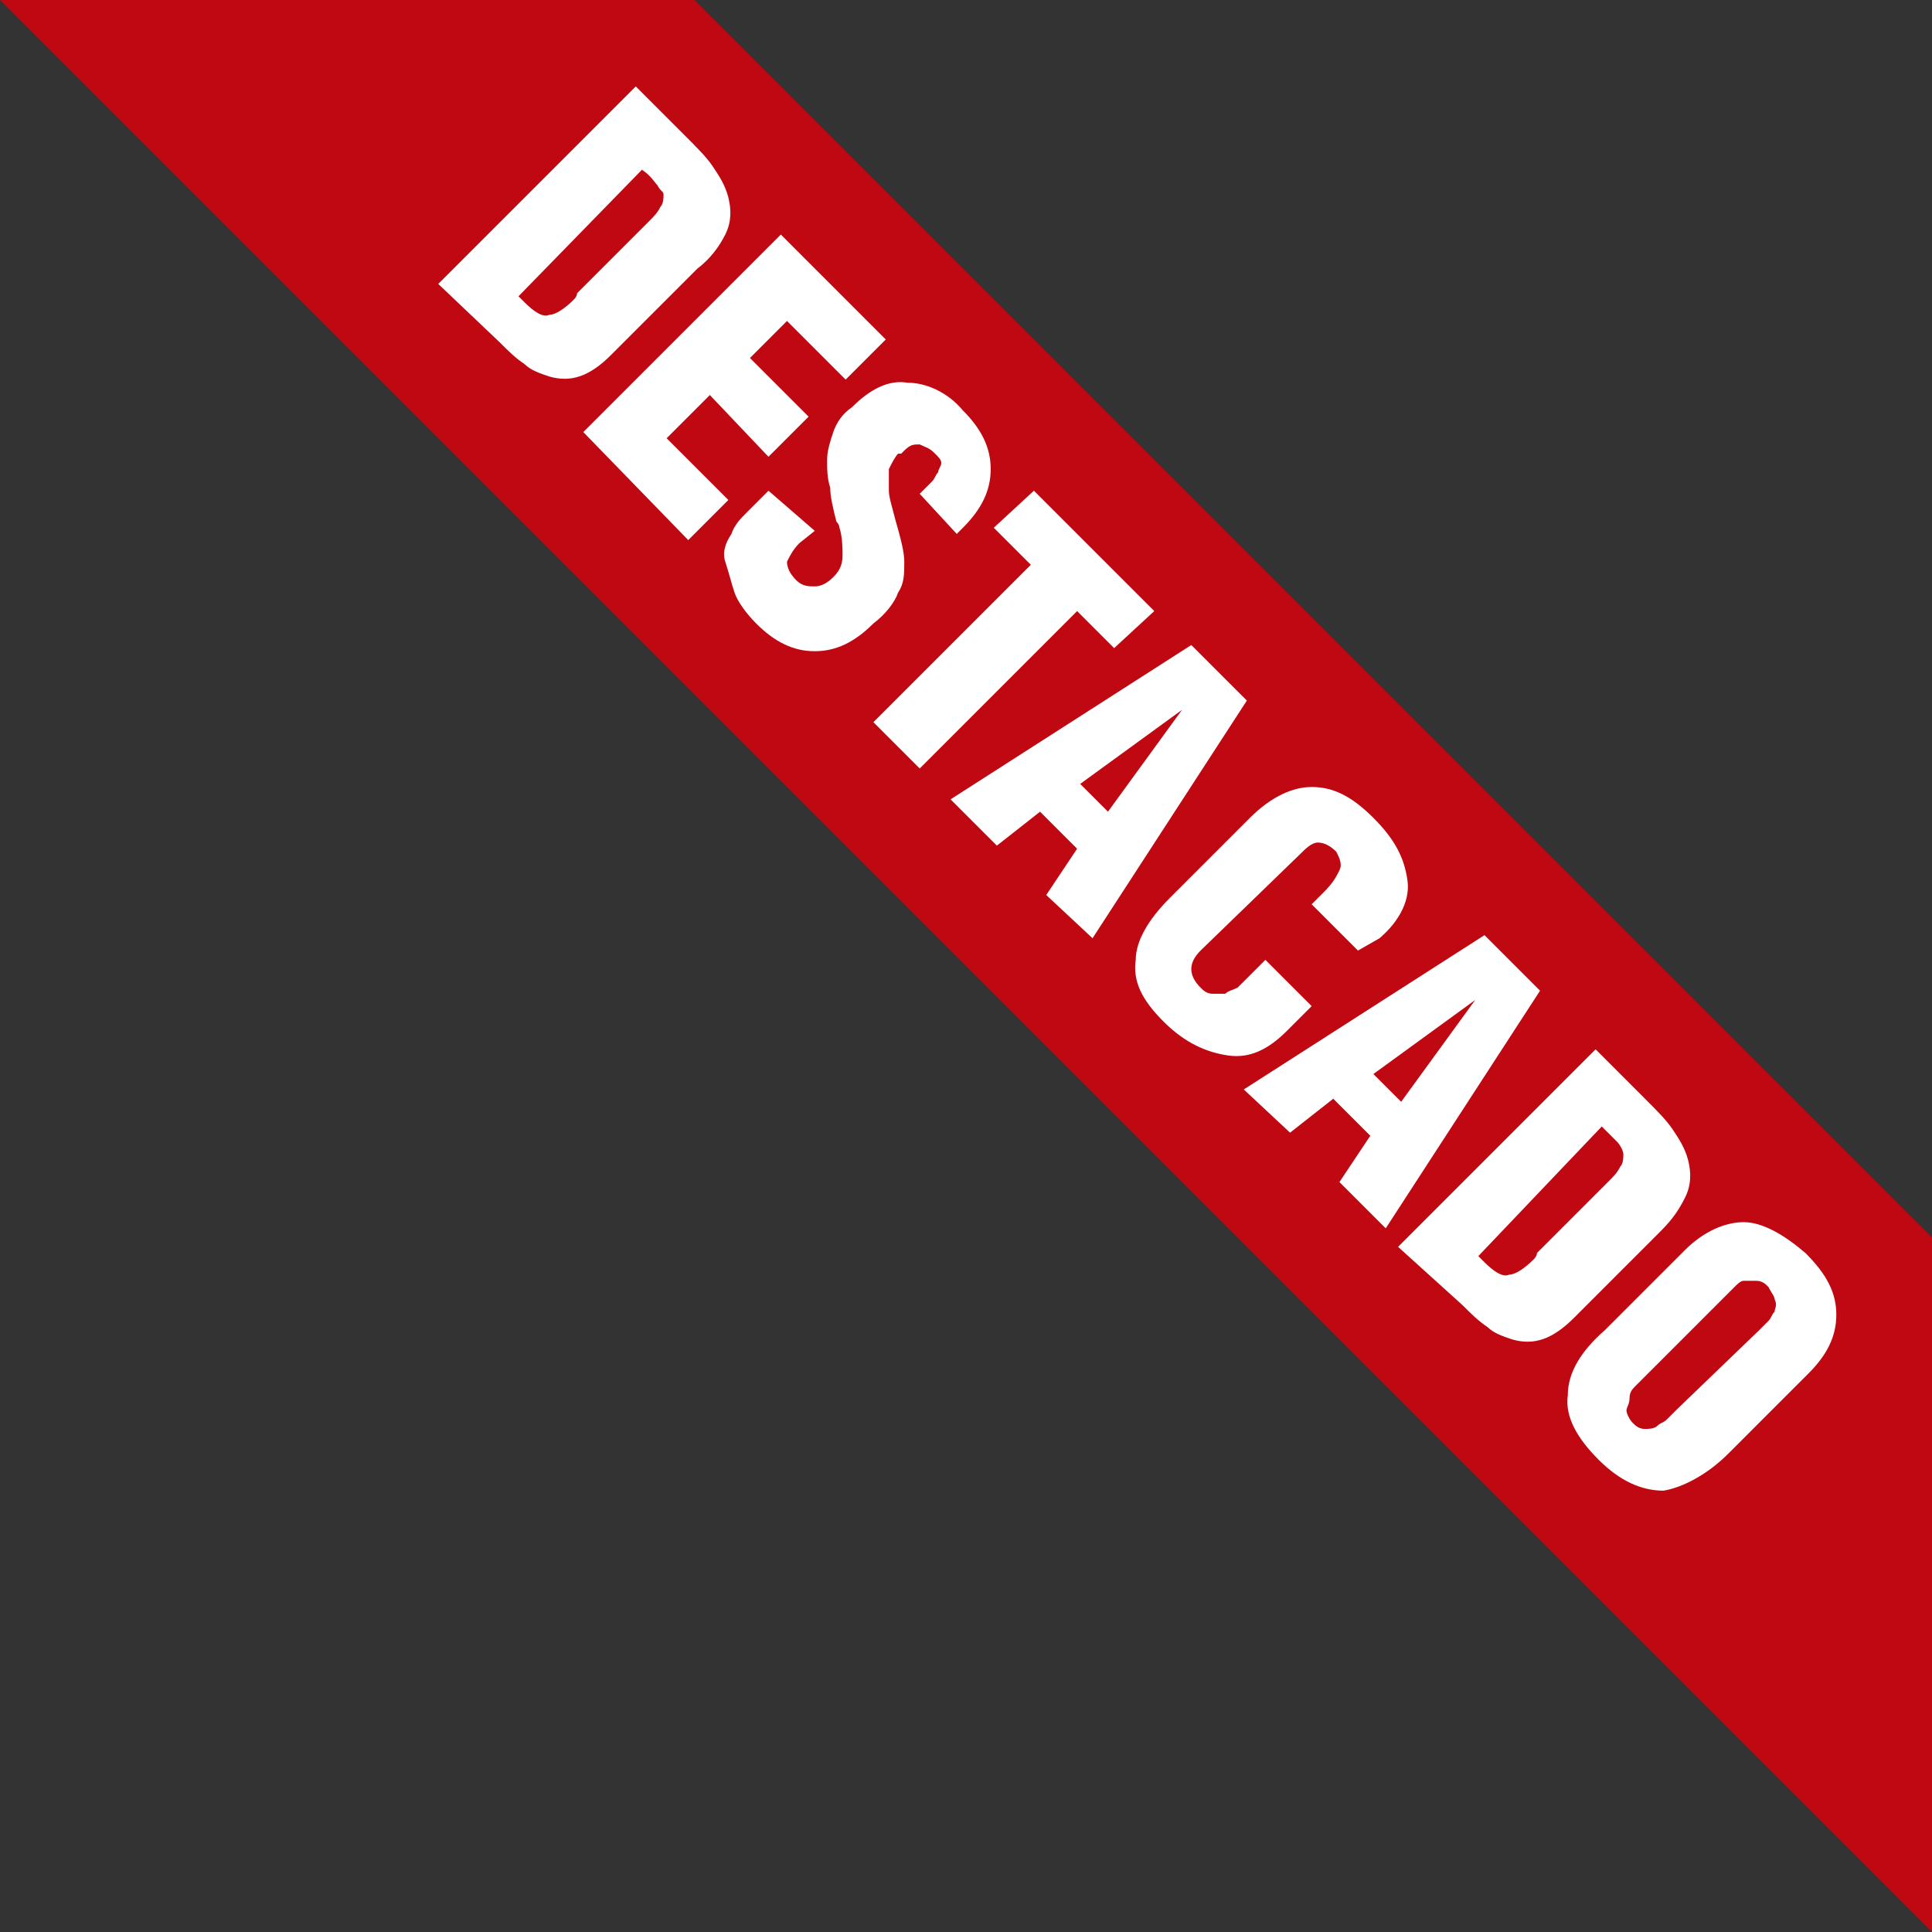 <?xml version="1.0" encoding="UTF-8"?>
<!-- Generator: Adobe Illustrator 21.1.0, SVG Export Plug-In . SVG Version: 6.00 Build 0)  -->
<svg version="1.1" id="Capa_1" xmlns="http://www.w3.org/2000/svg" xmlns:xlink="http://www.w3.org/1999/xlink" x="0px" y="0px" viewBox="0 0 62.6 62.6" style="enable-background:new 0 0 62.6 62.6;" xml:space="preserve">
<rect x="0" y="0" width="62.6" height="62.6" fill="#333333" stroke="none"/>
<style type="text/css">
	.st0{fill:#BF0811;}
	.st1{fill:#FFFFFF;}
</style>
<polygon class="st0" points="62.6,62.6 0,0 22.5,0 62.6,40.1 "/>
<g>
	<path class="st1" d="M14.2,9.2l6.4-6.4l1.6,1.6c0.4,0.4,0.7,0.7,0.9,1c0.2,0.3,0.4,0.6,0.5,1c0.1,0.4,0.1,0.8-0.1,1.2   S23,8.4,22.6,8.7l-2.8,2.8c-0.7,0.7-1.3,0.9-2,0.7c-0.3-0.1-0.6-0.2-0.8-0.4c-0.3-0.2-0.5-0.4-0.8-0.7L14.2,9.2z M16.8,9.6   c0,0,0.1,0.1,0.1,0.1c0,0,0.1,0.1,0.1,0.1c0.3,0.3,0.6,0.5,0.8,0.4c0.2,0,0.5-0.2,0.8-0.5c0,0,0.1-0.1,0.1-0.2   c0.1-0.1,0.1-0.1,0.2-0.2l2.1-2.1c0.2-0.2,0.3-0.3,0.4-0.5c0.1-0.1,0.1-0.3,0.1-0.4S21.4,6.2,21.3,6c-0.1-0.1-0.2-0.3-0.5-0.5   L16.8,9.6z"/>
	<path class="st1" d="M18.9,14l6.4-6.4l3.4,3.4l-1.3,1.3l-1.9-1.9l-1.2,1.2l1.9,1.9l-1.3,1.3L23,12.8l-1.4,1.4l2,2l-1.3,1.3L18.9,14   z"/>
	<path class="st1" d="M26.4,17.2l-0.5,0.4c-0.2,0.2-0.3,0.4-0.4,0.6c0,0.2,0.1,0.4,0.3,0.6c0.2,0.2,0.4,0.2,0.6,0.2s0.4-0.1,0.6-0.3   c0.2-0.2,0.3-0.4,0.3-0.7c0-0.2,0-0.6-0.1-0.9c0,0,0-0.1-0.1-0.2c-0.1-0.4-0.2-0.8-0.2-1.1c-0.1-0.3-0.1-0.6-0.1-0.9   c0-0.3,0.1-0.6,0.2-0.9c0.1-0.3,0.3-0.6,0.6-0.8c0.6-0.6,1.2-0.9,1.8-0.8c0.6,0,1.3,0.3,1.8,0.9c0.6,0.6,0.9,1.2,0.9,1.9   c0,0.7-0.3,1.3-0.9,1.9l-0.1,0.1c0,0-0.1,0.1-0.1,0.1L29.8,16l0.1-0.1c0.1-0.1,0.2-0.2,0.3-0.3c0.1-0.1,0.1-0.2,0.2-0.3   c0-0.1,0.1-0.2,0.1-0.3c0-0.1-0.1-0.2-0.2-0.3c-0.2-0.2-0.3-0.2-0.5-0.3c-0.2,0-0.3,0-0.5,0.2c0,0,0,0-0.1,0.1c0,0,0,0-0.1,0   c-0.1,0.1-0.2,0.3-0.3,0.5c0,0.2,0,0.4,0,0.7c0,0.2,0.1,0.5,0.2,0.9c0.2,0.7,0.3,1.1,0.3,1.4c0,0.4,0,0.7-0.2,1   c-0.1,0.3-0.4,0.7-0.8,1c-0.6,0.6-1.2,0.9-1.9,0.9c-0.7,0-1.3-0.3-1.9-0.9c-0.3-0.3-0.6-0.7-0.7-1s-0.2-0.7-0.3-1s0-0.6,0.2-0.9   c0.1-0.3,0.3-0.5,0.5-0.7l0.7-0.7L26.4,17.2z"/>
	<path class="st1" d="M33.5,15.9l3.9,3.9L36.1,21l-1.2-1.2l-5.1,5.1l-1.5-1.5l5.1-5.1l-1.2-1.2L33.5,15.9z"/>
	<path class="st1" d="M30.8,25.9l7.8-5l1.8,1.8l-5,7.7L33.9,29l1-1.5l-1.2-1.2l-1.4,1.1L30.8,25.9z M38.3,23L38.3,23L35,25.4   l0.9,0.9L38.3,23z"/>
	<path class="st1" d="M42.5,29.3l0.4-0.4c0.3-0.3,0.4-0.5,0.5-0.7c0.1-0.2,0-0.4-0.1-0.6c-0.2-0.2-0.4-0.3-0.6-0.3   c-0.2,0-0.4,0.2-0.6,0.4l-3.2,3.1c-0.2,0.2-0.3,0.4-0.3,0.6c0,0.2,0.1,0.4,0.3,0.6c0.1,0.1,0.2,0.2,0.4,0.2c0.1,0,0.3,0,0.4,0   c0.1-0.1,0.2-0.1,0.4-0.2c0.1-0.1,0.2-0.2,0.3-0.3l0.6-0.6l1.5,1.5l-0.8,0.8c-0.6,0.6-1.2,0.9-1.9,0.8s-1.4-0.4-2.1-1.1   c-0.7-0.7-1-1.3-0.9-2c0-0.6,0.4-1.3,1.1-2l2.6-2.6c0.7-0.7,1.4-1,2-1c0.7,0,1.3,0.3,2,1c0.7,0.7,1,1.3,1.1,2   c0.1,0.6-0.2,1.3-0.9,1.9L44,30.8L42.5,29.3z"/>
	<path class="st1" d="M40.3,35.3l7.8-5l1.8,1.8l-5,7.7l-1.5-1.5l1-1.5l-1.2-1.2l-1.4,1.1L40.3,35.3z M47.8,32.4L47.8,32.4l-3.3,2.4   l0.9,0.9L47.8,32.4z"/>
	<path class="st1" d="M45.3,40.4l6.4-6.4l1.6,1.6c0.4,0.4,0.7,0.7,0.9,1c0.2,0.3,0.4,0.6,0.5,1c0.1,0.4,0.1,0.8-0.1,1.2   c-0.2,0.4-0.4,0.7-0.8,1.1l-2.8,2.8c-0.7,0.7-1.3,0.9-2,0.7c-0.3-0.1-0.6-0.2-0.8-0.4c-0.3-0.2-0.5-0.4-0.8-0.7L45.3,40.4z    M47.9,40.7c0,0,0.1,0.1,0.1,0.1c0,0,0.1,0.1,0.1,0.1c0.3,0.3,0.6,0.5,0.8,0.4c0.2,0,0.5-0.2,0.8-0.5c0,0,0.1-0.1,0.1-0.2   c0.1-0.1,0.1-0.1,0.2-0.2l2.1-2.1c0.2-0.2,0.3-0.3,0.4-0.5c0.1-0.1,0.1-0.3,0.1-0.4s-0.1-0.3-0.2-0.4c-0.1-0.1-0.3-0.3-0.5-0.5   L47.9,40.7z"/>
	<path class="st1" d="M56,47.1c-0.7,0.7-1.5,1.1-2.1,1.2c-0.7,0-1.4-0.3-2.1-1c-0.7-0.7-1.1-1.4-1-2.1c0-0.7,0.4-1.4,1.2-2.1   l2.6-2.6c0.6-0.6,1.3-0.9,1.9-0.9s1.3,0.4,2,1c0.7,0.7,1,1.3,1,2s-0.3,1.3-0.9,1.9L56,47.1z M57,43.1c0.1-0.1,0.2-0.2,0.3-0.3   c0.1-0.1,0.1-0.2,0.2-0.3c0-0.1,0.1-0.2,0-0.4c0-0.1-0.1-0.2-0.2-0.4c-0.1-0.1-0.2-0.2-0.4-0.2s-0.2,0-0.4,0   c-0.1,0-0.2,0.1-0.3,0.2c-0.1,0.1-0.2,0.2-0.3,0.3l-2.6,2.6c-0.1,0.1-0.2,0.2-0.3,0.3c-0.1,0.1-0.2,0.2-0.2,0.4s-0.1,0.3-0.1,0.4   c0,0.1,0.1,0.3,0.2,0.4s0.2,0.2,0.4,0.2c0.1,0,0.3,0,0.4-0.1c0.1-0.1,0.2-0.1,0.3-0.2c0.1-0.1,0.2-0.2,0.3-0.3L57,43.1z"/>
</g>
</svg>